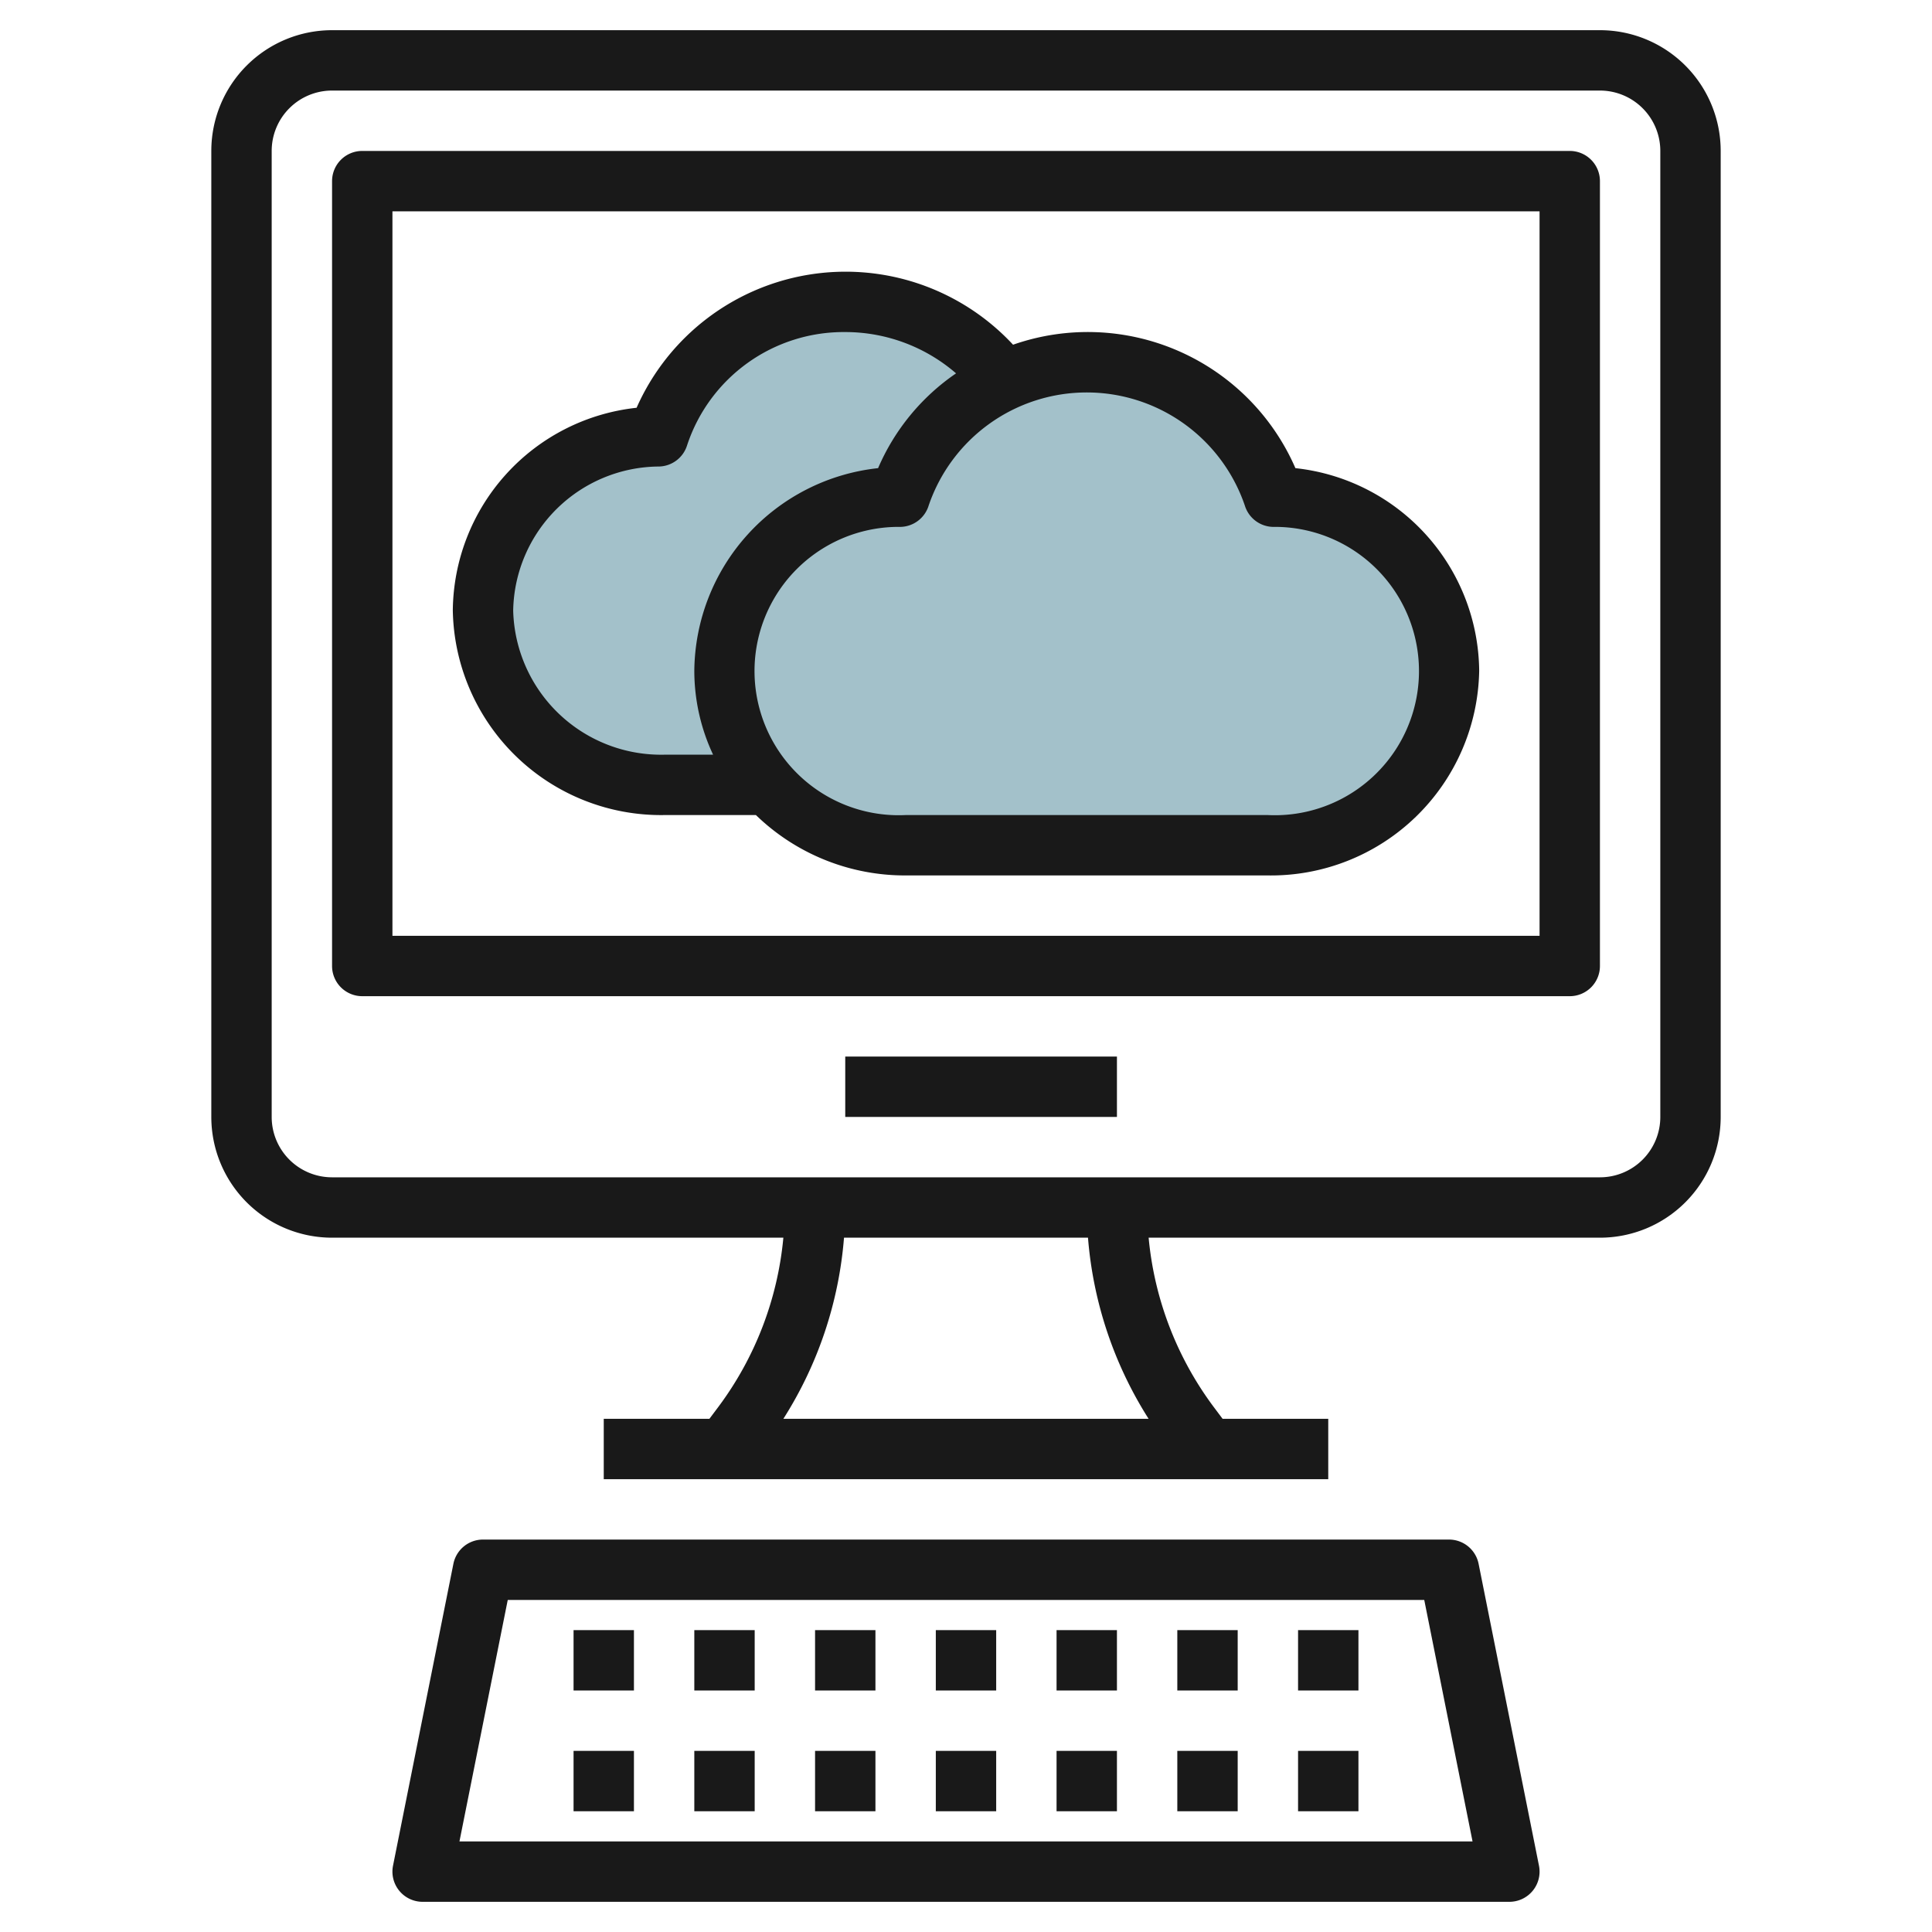 <svg height="512" viewBox="0 0 64 64" width="512" xmlns="http://www.w3.org/2000/svg"><g id="Layer_29" data-name="Layer 29"><path d="m42 28a5.892 5.892 0 0 0 6-5.778 5.879 5.879 0 0 0 -5.807-5.768 6.532 6.532 0 0 0 -12.386 0 5.879 5.879 0 0 0 -5.807 5.768 5.892 5.892 0 0 0 6 5.778z" fill="#a3c1ca"/><path d="m24 22.222a5.879 5.879 0 0 1 5.807-5.768 6.3 6.3 0 0 1 3.425-3.837l.014-.024a6.526 6.526 0 0 0 -5.246-2.593 6.434 6.434 0 0 0 -6.193 4.454 5.879 5.879 0 0 0 -5.807 5.768 5.892 5.892 0 0 0 6 5.778h3.467a5.626 5.626 0 0 1 -1.467-3.778z" fill="#a3c1ca"/><g fill="#191919"><path d="m48 51h-32a1 1 0 0 0 -.98.8l-2 10a1 1 0 0 0 .98 1.2h36a1 1 0 0 0 .98-1.2l-2-10a1 1 0 0 0 -.98-.8zm-32.78 10 1.6-8h30.36l1.6 8z"/><path d="m23 54h2v2h-2z"/><path d="m27 54h2v2h-2z"/><path d="m19 54h2v2h-2z"/><path d="m39 54h2v2h-2z"/><path d="m43 54h2v2h-2z"/><path d="m31 54h2v2h-2z"/><path d="m35 54h2v2h-2z"/><path d="m23 58h2v2h-2z"/><path d="m27 58h2v2h-2z"/><path d="m19 58h2v2h-2z"/><path d="m39 58h2v2h-2z"/><path d="m43 58h2v2h-2z"/><path d="m31 58h2v2h-2z"/><path d="m35 58h2v2h-2z"/><path d="m52 5h-40a1 1 0 0 0 -1 1v26a1 1 0 0 0 1 1h40a1 1 0 0 0 1-1v-26a1 1 0 0 0 -1-1zm-1 26h-38v-24h38z"/><path d="m53 1h-42a4 4 0 0 0 -4 4v32a4 4 0 0 0 4 4h14.95a11.083 11.083 0 0 1 -2.15 5.6l-.3.4h-3.5v2h24v-2h-3.5l-.3-.4a11.09 11.09 0 0 1 -2.15-5.6h14.95a4 4 0 0 0 4-4v-32a4 4 0 0 0 -4-4zm-14.951 46h-12.099a13.111 13.111 0 0 0 2.009-6h8.082a13.122 13.122 0 0 0 2.008 6zm16.951-10a2 2 0 0 1 -2 2h-42a2 2 0 0 1 -2-2v-32a2 2 0 0 1 2-2h42a2 2 0 0 1 2 2z"/><path d="m28 35h9v2h-9z"/><path d="m22 27h3.041a7.094 7.094 0 0 0 4.959 2h12a6.9 6.9 0 0 0 7-6.777 6.818 6.818 0 0 0 -6.088-6.715 7.5 7.5 0 0 0 -9.353-4.089 7.571 7.571 0 0 0 -12.471 2.089 6.818 6.818 0 0 0 -6.088 6.715 6.9 6.9 0 0 0 7 6.777zm19.237-10.252a1 1 0 0 0 .925.706 4.776 4.776 0 1 1 -.162 9.546h-12a4.776 4.776 0 1 1 -.162-9.546 1 1 0 0 0 .925-.706 5.533 5.533 0 0 1 10.474 0zm-19.4-1.294a1 1 0 0 0 .925-.706 5.462 5.462 0 0 1 5.238-3.748 5.605 5.605 0 0 1 3.671 1.368 7.281 7.281 0 0 0 -2.583 3.14 6.818 6.818 0 0 0 -6.088 6.715 6.547 6.547 0 0 0 .622 2.777h-1.622a4.9 4.9 0 0 1 -5-4.777 4.859 4.859 0 0 1 4.838-4.769z"/></g></g></svg>